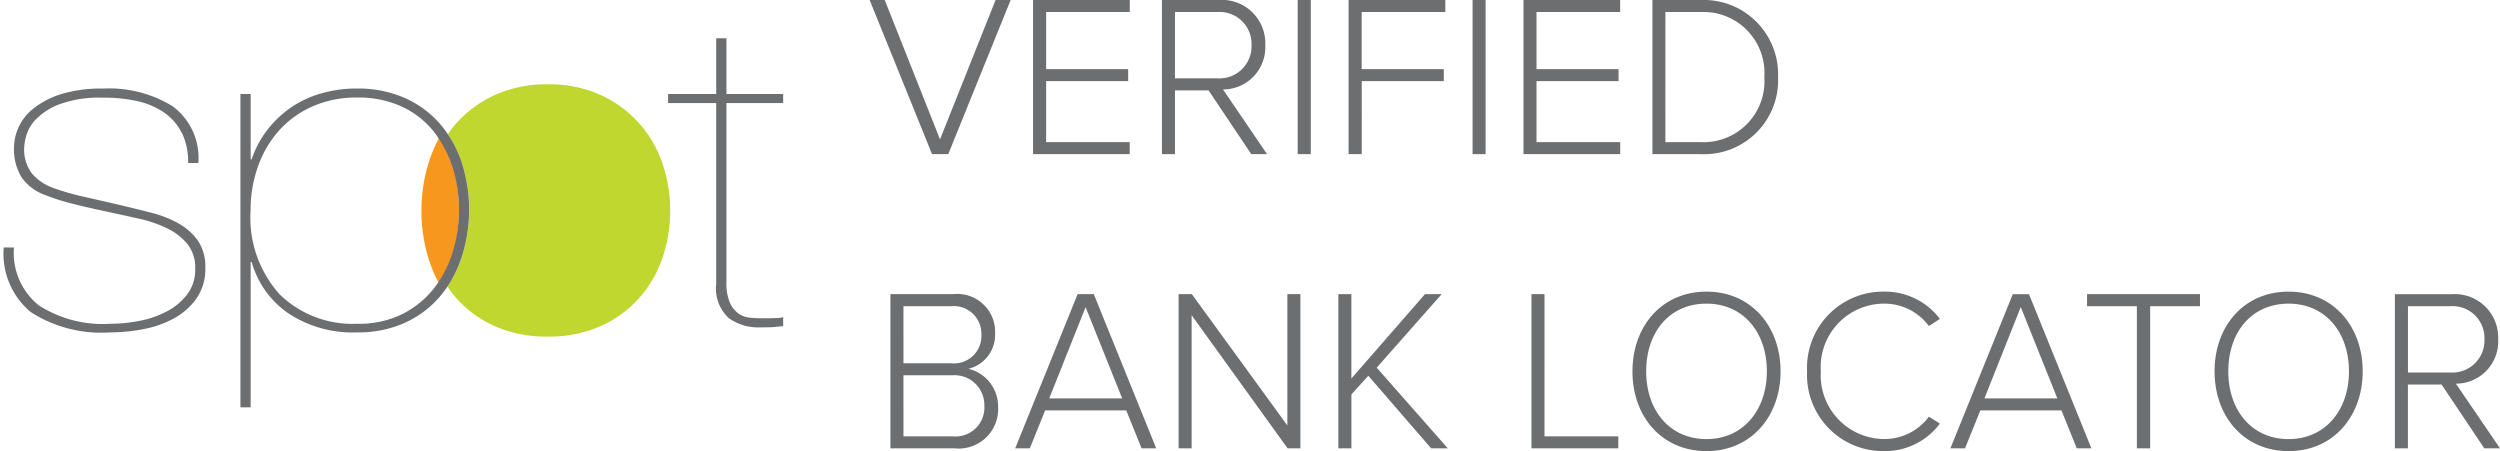 <svg xmlns="http://www.w3.org/2000/svg" width="185.145" height="33.408" data-name="Group 8121" viewBox="0 0 185.145 33.408">
  <defs>
    <clipPath id="a">
      <path fill="none" d="M0 .466h58v28H0z" data-name="Rectangle 4619"/>
    </clipPath>
  </defs>
  <g data-name="Group 8122">
    <g fill="#6d6e70" data-name="Group 8126">
      <path d="M70.682 33.202a2.922 2.922 0 0 0 3.235-3.081 2.858 2.858 0 0 0-2.2-2.808 2.592 2.592 0 0 0 1.98-2.619 2.81 2.81 0 0 0-3.114-2.91h-4.64v11.418Zm-3.774-10.527h3.554a2.042 2.042 0 0 1 2.217 2.123 2.021 2.021 0 0 1-2.217 2.105h-3.554Zm0 5.118h3.622a2.207 2.207 0 0 1 2.369 2.26 2.139 2.139 0 0 1-2.369 2.26h-3.622Zm18.719 5.409-4.621-11.417h-1.2l-4.622 11.417h1.083l1.134-2.807h6.008l1.134 2.807Zm-2.522-3.7h-5.4l2.692-6.758Zm13.2 3.7V21.785h-.965v9.723l-7.073-9.723h-.982v11.417h.965v-9.859l7.108 9.86Zm10.917 0-5.264-5.974 4.807-5.443h-1.235l-5.45 6.248v-6.248h-.963v11.417h.965v-3.989l1.252-1.386 4.654 5.375Zm12.626 0v-.889h-5.466V21.785h-.965v11.417Zm1.049-5.7c0 3.338 2.166 5.905 5.484 5.905 3.3 0 5.484-2.568 5.484-5.905s-2.183-5.905-5.484-5.905c-3.316 0-5.483 2.568-5.483 5.905Zm9.952 0c0 2.876-1.76 5.015-4.468 5.015-2.742 0-4.468-2.14-4.468-5.015 0-2.91 1.726-5.015 4.468-5.015 2.709 0 4.469 2.106 4.469 5.015Zm8.668 5.906a5.058 5.058 0 0 0 4.147-2.037l-.812-.514a4.1 4.1 0 0 1-3.335 1.656 4.72 4.72 0 0 1-4.671-5.015 4.7 4.7 0 0 1 4.671-5.011 4.1 4.1 0 0 1 3.334 1.66l.812-.531a5.091 5.091 0 0 0-4.146-2.019 5.634 5.634 0 0 0-5.687 5.905 5.634 5.634 0 0 0 5.687 5.906Zm15.368-.205-4.622-11.418h-1.2l-4.62 11.417h1.083l1.134-2.807h6.008l1.134 2.807Zm-2.522-3.7h-5.4l2.691-6.761Zm6.872 3.7V22.675h3.69v-.89h-8.363v.89h3.69v10.527Zm4.773-5.7c0 3.338 2.166 5.905 5.484 5.905 3.3 0 5.484-2.568 5.484-5.905s-2.183-5.905-5.484-5.905c-3.32-.001-5.486 2.567-5.486 5.904Zm9.952 0c0 2.876-1.76 5.015-4.468 5.015-2.742 0-4.468-2.14-4.468-5.015 0-2.91 1.726-5.015 4.468-5.015 2.706-.001 4.466 2.105 4.466 5.014Zm11.187 5.7-3.268-4.79a3.129 3.129 0 0 0 3.131-3.287 3.215 3.215 0 0 0-3.436-3.338h-4.214v11.414h.965v-4.724h2.492l3.165 4.724Zm-1.153-8.08a2.377 2.377 0 0 1-2.5 2.465h-3.165v-4.913h3.165a2.364 2.364 0 0 1 2.5 2.448Z" data-name="Path 26116"/>
      <path d="M70.226 11.417 74.847 0H73.73l-4.113 10.322L65.521 0h-1.117l4.621 11.417Zm13.438 0v-.89h-6.19V6.008h6.076v-.89h-6.076V.89h6.195V0h-7.164v11.417Zm10.172 0-3.262-4.793a3.129 3.129 0 0 0 3.131-3.287 3.215 3.215 0 0 0-3.436-3.338h-4.218v11.418h.965V6.693h2.488l3.165 4.724Zm-1.15-8.079a2.377 2.377 0 0 1-2.5 2.465h-3.17V.89h3.165a2.364 2.364 0 0 1 2.505 2.448Zm4.388 8.079V0h-.97v11.417Zm3.774 0V6.008h6.076v-.89h-6.081V.89h6.195V0h-7.164v11.417Zm9.173 0V0h-.965v11.417Zm9.969 0v-.89h-6.199V6.008h6.076v-.89h-6.076V.89h6.195V0h-7.16v11.417Zm5.991 0a5.478 5.478 0 0 0 5.7-5.7 5.511 5.511 0 0 0-5.7-5.717h-3.607v11.417ZM123.337.89h2.637a4.515 4.515 0 0 1 4.688 4.827 4.511 4.511 0 0 1-4.688 4.81h-2.64Z" data-name="Path 26115"/>
    </g>
    <g data-name="Group 8218">
      <g clip-path="url(#a)" data-name="Group 7648" transform="translate(0 2.368)">
        <path fill="#6d6e70" d="M53.799 18.515a3.724 3.724 0 0 0 .246 1.513 1.946 1.946 0 0 0 .626.807 1.738 1.738 0 0 0 .833.319 8.3 8.3 0 0 0 .91.05c.378 0 .719 0 1.023-.017a2.372 2.372 0 0 0 .644-.084v.673l-.663.068q-.322.034-1.194.033a3.672 3.672 0 0 1-2.255-.69 2.983 2.983 0 0 1-.928-2.539V5.264h-3.563v-.672h3.563V-.857h.758v5.449h4.4v.672h-4.4Z" data-name="Path 25727"/>
        <path fill="#6d6e70" d="M13.466 7.484a4 4 0 0 0-1.289-1.5 5.63 5.63 0 0 0-1.99-.858 11.311 11.311 0 0 0-2.558-.261 8.613 8.613 0 0 0-3.222.488 4.862 4.862 0 0 0-1.744 1.11 2.921 2.921 0 0 0-.72 1.228 4.11 4.11 0 0 0-.151.841 2.946 2.946 0 0 0 .584 1.962 3.733 3.733 0 0 0 1.573 1.059 18.31 18.31 0 0 0 2.216.639q1.195.27 2.787.639 1.137.27 2.255.555a8.2 8.2 0 0 1 2.009.79 4.393 4.393 0 0 1 1.44 1.278 3.411 3.411 0 0 1 .55 2.018 3.814 3.814 0 0 1-.626 2.22 4.864 4.864 0 0 1-1.63 1.48 7.508 7.508 0 0 1-2.275.824 12.885 12.885 0 0 1-2.519.252 9.645 9.645 0 0 1-5.891-1.513A5.617 5.617 0 0 1 .276 15.96h.758a4.982 4.982 0 0 0 1.842 4.288 8.772 8.772 0 0 0 5.287 1.362 11.307 11.307 0 0 0 2.179-.219 7.159 7.159 0 0 0 2.028-.706 4.546 4.546 0 0 0 1.5-1.261 3.025 3.025 0 0 0 .587-1.883 2.8 2.8 0 0 0-.587-1.85 4.515 4.515 0 0 0-1.516-1.16 9.631 9.631 0 0 0-2.141-.723q-1.214-.269-2.464-.538-1.4-.3-2.465-.572a14.7 14.7 0 0 1-1.894-.606 3.662 3.662 0 0 1-1.782-1.311 3.961 3.961 0 0 1-.569-2.253 3.664 3.664 0 0 1 .341-1.48 3.8 3.8 0 0 1 1.137-1.413 6.373 6.373 0 0 1 2.048-1.043 10.1 10.1 0 0 1 3.07-.4 8.924 8.924 0 0 1 5.154 1.312 4.75 4.75 0 0 1 1.9 4.2h-.758a4.921 4.921 0 0 0-.455-2.22" data-name="Path 25728"/>
        <path fill="#c0d72f" d="M49.049 9.705a8.534 8.534 0 0 0-4.586-5.045 9.128 9.128 0 0 0-3.881-.783 9.224 9.224 0 0 0-3.921.783 8.68 8.68 0 0 0-2.842 2.07 8.442 8.442 0 0 0-.655.839 8.564 8.564 0 0 1 1.016 2.033 11.437 11.437 0 0 1 .02 7.063 9.043 9.043 0 0 1-1.067 2.188 8.129 8.129 0 0 0 3.529 2.94 9.307 9.307 0 0 0 3.881.765 9.416 9.416 0 0 0 3.92-.765 8.483 8.483 0 0 0 2.842-2.053 8.665 8.665 0 0 0 1.744-2.974 10.9 10.9 0 0 0 0-7.061" data-name="Path 25729"/>
        <path fill="#f7971d" d="M31.21 13.238a11.821 11.821 0 0 0 .653 3.92 9.932 9.932 0 0 0 .7 1.549 9.229 9.229 0 0 0 .945-2.165 11.938 11.938 0 0 0 .484-3.342 11.638 11.638 0 0 0-.526-3.528 9.29 9.29 0 0 0-.877-1.949 10.008 10.008 0 0 0-.724 1.6 11.825 11.825 0 0 0-.653 3.919" data-name="Path 25730"/>
        <path fill="#6d6e70" d="M34.18 9.603a8.562 8.562 0 0 0-1.016-2.033 7.789 7.789 0 0 0-.633-.826 7.477 7.477 0 0 0-2.615-1.883 8.556 8.556 0 0 0-3.467-.673 9.393 9.393 0 0 0-2.749.387 7.666 7.666 0 0 0-2.255 1.09 7.771 7.771 0 0 0-1.706 1.665 7.29 7.29 0 0 0-1.1 2.1h-.075V4.592h-.758v23.206h.758V17.036h.075a6.864 6.864 0 0 0 2.691 3.783 8.616 8.616 0 0 0 5.118 1.429 8.365 8.365 0 0 0 3.562-.723 7.43 7.43 0 0 0 2.6-1.968 8.386 8.386 0 0 0 .525-.7 9.041 9.041 0 0 0 1.06-2.192 11.437 11.437 0 0 0-.02-7.063m-.625 6.609a8.267 8.267 0 0 1-.851 1.95 7.9 7.9 0 0 1-.494.74 7.046 7.046 0 0 1-2.331 1.951 7.214 7.214 0 0 1-3.43.757 7.721 7.721 0 0 1-5.724-2.169 8.467 8.467 0 0 1-2.16-6.239 9.577 9.577 0 0 1 .531-3.2 7.964 7.964 0 0 1 1.535-2.657 7.257 7.257 0 0 1 2.483-1.816 7.973 7.973 0 0 1 3.336-.672 7.686 7.686 0 0 1 3.316.672 6.562 6.562 0 0 1 2.35 1.833 7.738 7.738 0 0 1 .612.9 8.409 8.409 0 0 1 .791 1.756 10.482 10.482 0 0 1 .474 3.179 10.749 10.749 0 0 1-.436 3.01" data-name="Path 25731"/>
      </g>
    </g>
  </g>
</svg>

